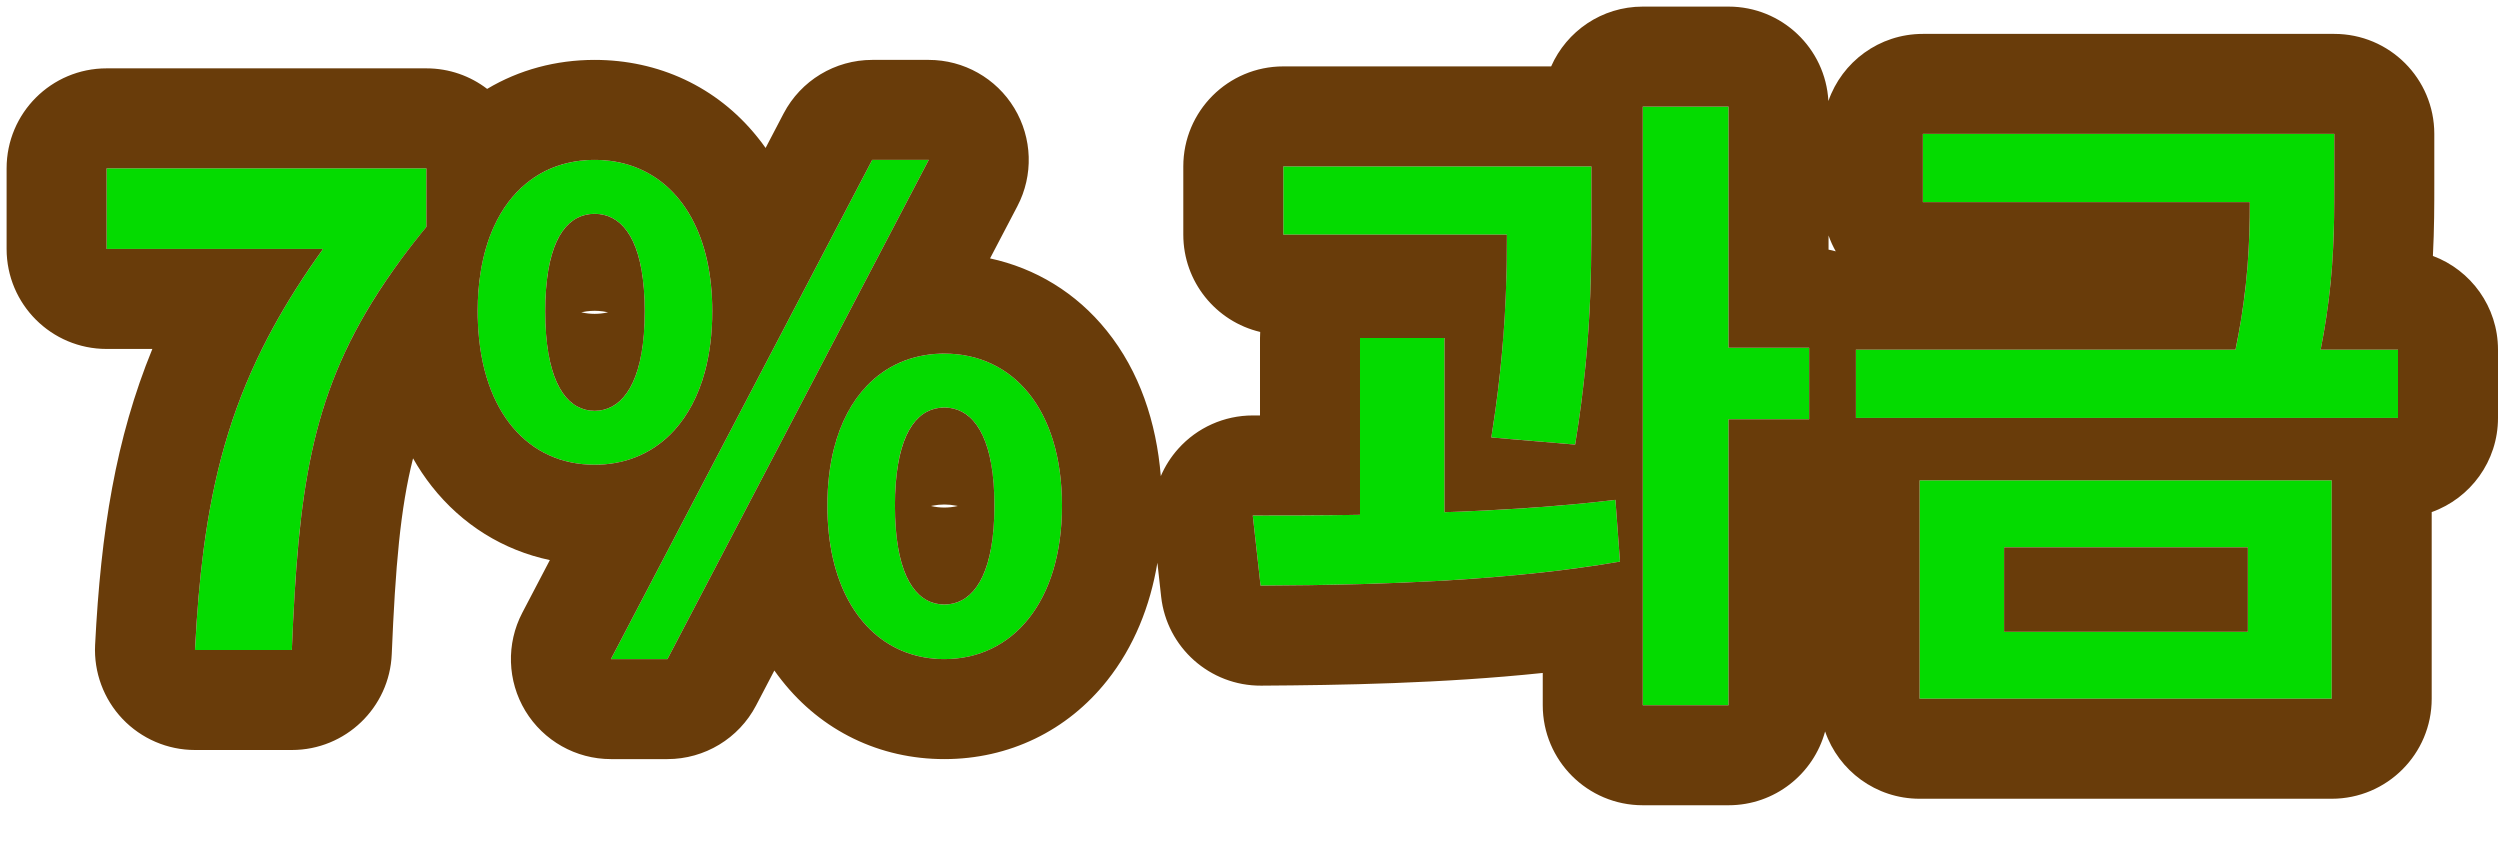 <svg width="50" height="17" viewBox="0 0 50 17" fill="none" xmlns="http://www.w3.org/2000/svg">
<path d="M3.9 13C4.069 9.659 4.628 7.527 6.461 4.979H2.132V3.367H8.528V4.537C6.292 7.267 5.993 9.23 5.837 13H3.9Z" fill="#04DB00"/>
<path d="M11.893 9.295C10.515 9.295 9.553 8.164 9.553 6.227C9.553 4.303 10.515 3.198 11.893 3.198C13.271 3.198 14.246 4.303 14.246 6.227C14.246 8.164 13.271 9.295 11.893 9.295ZM11.893 8.216C12.452 8.216 12.894 7.644 12.894 6.227C12.894 4.81 12.452 4.277 11.893 4.277C11.334 4.277 10.905 4.81 10.905 6.227C10.905 7.644 11.334 8.216 11.893 8.216ZM12.218 13.182L17.444 3.198H18.575L13.349 13.182H12.218ZM18.887 13.182C17.522 13.182 16.547 12.038 16.547 10.114C16.547 8.177 17.522 7.072 18.887 7.072C20.252 7.072 21.24 8.177 21.24 10.114C21.24 12.038 20.252 13.182 18.887 13.182ZM18.887 12.09C19.446 12.09 19.888 11.531 19.888 10.114C19.888 8.697 19.446 8.151 18.887 8.151C18.328 8.151 17.899 8.697 17.899 10.114C17.899 11.531 18.328 12.09 18.887 12.09Z" fill="#04DB00"/>
<path d="M31.503 8.892L29.826 8.749C30.099 7.046 30.138 5.759 30.138 4.693H25.666V3.328H31.828V4.303C31.828 5.46 31.828 6.916 31.503 8.892ZM28.89 6.76V10.244C30.047 10.205 31.217 10.127 32.309 9.997L32.4 11.232C29.969 11.648 27.291 11.7 25.211 11.713L25.055 10.309C25.718 10.309 26.446 10.309 27.2 10.296V6.76H28.89ZM36.183 6.955V8.385H34.571V14.105H32.855V2.132H34.571V6.955H36.183Z" fill="#04DB00"/>
<path d="M40.082 10.946V12.636H44.957V10.946H40.082ZM38.392 13.975V9.607H46.634V13.975H38.392ZM46.413 6.994H47.96V8.359H37.118V6.994H44.71C44.957 5.798 44.996 4.875 44.996 4.043H38.457V2.678H46.686V3.64C46.686 4.602 46.686 5.616 46.413 6.994Z" fill="#04DB00"/>
<path fill-rule="evenodd" clip-rule="evenodd" d="M2.45 14.378C2.073 13.981 1.875 13.446 1.902 12.899C2.018 10.622 2.313 8.773 3.047 6.979H2.132C1.027 6.979 0.132 6.084 0.132 4.979V3.367C0.132 2.262 1.027 1.367 2.132 1.367H8.528C8.985 1.367 9.406 1.52 9.743 1.778C10.383 1.396 11.119 1.198 11.893 1.198C13.163 1.198 14.334 1.73 15.144 2.737C15.203 2.809 15.259 2.883 15.312 2.959L15.672 2.27C16.017 1.611 16.7 1.198 17.444 1.198H18.575C19.275 1.198 19.924 1.564 20.286 2.162C20.648 2.761 20.672 3.505 20.347 4.125L19.801 5.168C20.708 5.364 21.523 5.854 22.133 6.612C22.792 7.429 23.128 8.447 23.216 9.522C23.301 9.324 23.418 9.139 23.565 8.975C23.944 8.551 24.486 8.309 25.055 8.309C25.103 8.309 25.151 8.309 25.2 8.309V6.76C25.2 6.719 25.201 6.679 25.204 6.639C24.322 6.431 23.666 5.638 23.666 4.693V3.328C23.666 2.223 24.561 1.328 25.666 1.328H31.023C31.333 0.624 32.036 0.132 32.855 0.132H34.571C35.638 0.132 36.51 0.967 36.568 2.02C36.84 1.238 37.583 0.678 38.457 0.678L46.686 0.678C47.791 0.678 48.686 1.573 48.686 2.678V3.661C48.686 4.101 48.686 4.581 48.658 5.119C49.418 5.402 49.96 6.135 49.96 6.994V8.359C49.96 9.227 49.407 9.966 48.634 10.242V13.975C48.634 15.079 47.739 15.975 46.634 15.975H38.392C37.517 15.975 36.773 15.413 36.502 14.629C36.271 15.48 35.494 16.105 34.571 16.105H32.855C31.75 16.105 30.855 15.21 30.855 14.105V13.459C28.829 13.671 26.809 13.703 25.224 13.713C24.2 13.719 23.336 12.951 23.223 11.934L23.148 11.255C23.003 12.123 22.68 12.935 22.142 13.612C21.345 14.618 20.179 15.182 18.887 15.182C17.594 15.182 16.429 14.617 15.634 13.606C15.583 13.542 15.534 13.476 15.487 13.41L15.121 14.11C14.776 14.769 14.093 15.182 13.349 15.182H12.218C11.518 15.182 10.87 14.816 10.507 14.218C10.145 13.619 10.122 12.874 10.446 12.255L10.997 11.202C10.069 11.005 9.244 10.499 8.634 9.724C8.495 9.547 8.371 9.361 8.261 9.167C8.007 10.166 7.907 11.34 7.835 13.083C7.791 14.154 6.909 15 5.837 15H3.9C3.352 15 2.828 14.775 2.45 14.378ZM8.528 4.537V3.367H2.132V4.979H6.461C6.367 5.109 6.277 5.239 6.189 5.367C5.818 5.915 5.504 6.446 5.24 6.979C4.615 8.239 4.266 9.505 4.071 11C3.993 11.598 3.94 12.234 3.904 12.92C3.903 12.947 3.901 12.973 3.9 13H5.837C5.967 9.859 6.196 7.972 7.563 5.851C7.574 5.833 7.586 5.815 7.598 5.797C7.69 5.655 7.788 5.512 7.891 5.367C8.057 5.133 8.238 4.896 8.434 4.652C8.465 4.614 8.496 4.576 8.528 4.537ZM16.679 8.972C16.593 9.311 16.547 9.693 16.547 10.114C16.547 10.498 16.586 10.852 16.659 11.171C16.952 12.449 17.795 13.182 18.887 13.182C20.252 13.182 21.24 12.038 21.24 10.114C21.24 8.177 20.252 7.072 18.887 7.072C18.859 7.072 18.832 7.072 18.804 7.073C18.226 7.093 17.721 7.314 17.336 7.717C17.038 8.029 16.811 8.451 16.679 8.972ZM9.559 6.473C9.637 8.26 10.575 9.295 11.893 9.295C11.928 9.295 11.962 9.294 11.996 9.293C12.589 9.268 13.103 9.029 13.489 8.603C13.758 8.305 13.966 7.916 14.095 7.445C14.193 7.085 14.246 6.678 14.246 6.227C14.246 5.852 14.209 5.509 14.14 5.199C13.851 3.915 13.003 3.198 11.893 3.198C11.367 3.198 10.902 3.359 10.528 3.665C10.26 3.883 10.039 4.176 9.876 4.537C9.757 4.799 9.669 5.096 9.615 5.427C9.574 5.675 9.553 5.942 9.553 6.227C9.553 6.311 9.555 6.393 9.559 6.473ZM12.218 13.182H13.349L18.575 3.198H17.444L12.218 13.182ZM32.855 14.105H34.571V8.385H36.183V6.955H34.571V2.132H32.855V14.105ZM31.828 3.328H25.666V4.693H30.138C30.138 4.855 30.137 5.022 30.135 5.194C30.134 5.238 30.133 5.283 30.133 5.328C30.125 5.746 30.107 6.198 30.07 6.693C30.068 6.715 30.066 6.738 30.064 6.76C30.064 6.761 30.064 6.761 30.064 6.762C30.03 7.204 29.98 7.68 29.909 8.196C29.89 8.334 29.869 8.475 29.846 8.62C29.84 8.662 29.833 8.706 29.826 8.749L31.503 8.892C31.55 8.604 31.591 8.327 31.625 8.061C31.763 7 31.807 6.104 31.821 5.328C31.825 5.107 31.827 4.895 31.828 4.693C31.828 4.559 31.828 4.429 31.828 4.303V3.328ZM30.317 10.175C30.112 10.188 29.907 10.2 29.701 10.21C29.534 10.219 29.367 10.226 29.2 10.233C29.097 10.237 28.993 10.241 28.89 10.244V6.76H27.2V10.296C27.155 10.297 27.111 10.297 27.066 10.298C27.008 10.299 26.949 10.3 26.891 10.301C26.302 10.308 25.733 10.309 25.202 10.309C25.153 10.309 25.104 10.309 25.055 10.309L25.211 11.713C25.836 11.709 26.514 11.702 27.224 11.682C27.313 11.679 27.402 11.677 27.492 11.674C27.886 11.661 28.289 11.645 28.697 11.622C28.776 11.618 28.856 11.614 28.936 11.609C29.571 11.571 30.215 11.519 30.855 11.448C31.376 11.39 31.893 11.319 32.4 11.232L32.309 9.997C32.27 10.002 32.23 10.006 32.191 10.011C31.931 10.041 31.668 10.068 31.401 10.092C31.232 10.107 31.061 10.122 30.89 10.135C30.878 10.136 30.867 10.137 30.855 10.138C30.677 10.151 30.497 10.164 30.317 10.175ZM36.571 4.993V4.71C36.61 4.82 36.658 4.926 36.715 5.027C36.668 5.013 36.62 5.002 36.571 4.993ZM37.118 6.994V8.359H47.96V6.994H46.413C46.457 6.773 46.493 6.562 46.524 6.359C46.6 5.862 46.64 5.413 46.661 4.994C46.667 4.887 46.671 4.782 46.675 4.678C46.681 4.46 46.684 4.249 46.685 4.043C46.686 3.907 46.686 3.773 46.686 3.64V2.678H38.457V4.043H44.996C44.996 4.248 44.994 4.459 44.986 4.678C44.972 5.096 44.941 5.545 44.873 6.043C44.859 6.146 44.844 6.251 44.827 6.359C44.81 6.46 44.793 6.564 44.773 6.669C44.754 6.775 44.733 6.883 44.71 6.994H37.118ZM38.392 9.607V13.975H46.634V9.607H38.392ZM40.082 10.946V12.636H44.957V10.946H40.082ZM12.877 6.689C12.789 7.77 12.387 8.216 11.893 8.216C11.398 8.216 11.005 7.767 10.921 6.68C10.911 6.54 10.905 6.389 10.905 6.227C10.905 6.073 10.91 5.929 10.92 5.796C11 4.7 11.395 4.277 11.893 4.277C12.39 4.277 12.794 4.698 12.878 5.786C12.889 5.923 12.894 6.069 12.894 6.227C12.894 6.392 12.888 6.546 12.877 6.689ZM11.625 6.246C11.719 6.268 11.81 6.277 11.893 6.277C11.976 6.277 12.067 6.268 12.162 6.246C12.126 6.238 12.091 6.232 12.056 6.227C12 6.22 11.946 6.216 11.893 6.216C11.84 6.216 11.786 6.22 11.731 6.227C11.696 6.232 11.66 6.238 11.625 6.246ZM19.871 10.569C19.785 11.652 19.382 12.09 18.887 12.09C18.391 12.09 17.997 11.649 17.915 10.56C17.905 10.422 17.899 10.273 17.899 10.114C17.899 9.957 17.904 9.811 17.915 9.675C17.996 8.583 18.39 8.151 18.887 8.151C19.383 8.151 19.787 8.581 19.872 9.666C19.883 9.805 19.888 9.954 19.888 10.114C19.888 10.277 19.882 10.428 19.871 10.569ZM18.619 10.12C18.712 10.142 18.803 10.151 18.887 10.151C18.971 10.151 19.062 10.142 19.156 10.12C19.146 10.118 19.136 10.116 19.126 10.114C19.044 10.098 18.963 10.09 18.887 10.09C18.811 10.09 18.73 10.098 18.648 10.114C18.638 10.116 18.628 10.118 18.619 10.12Z" fill="#693C0A"/>
</svg>
